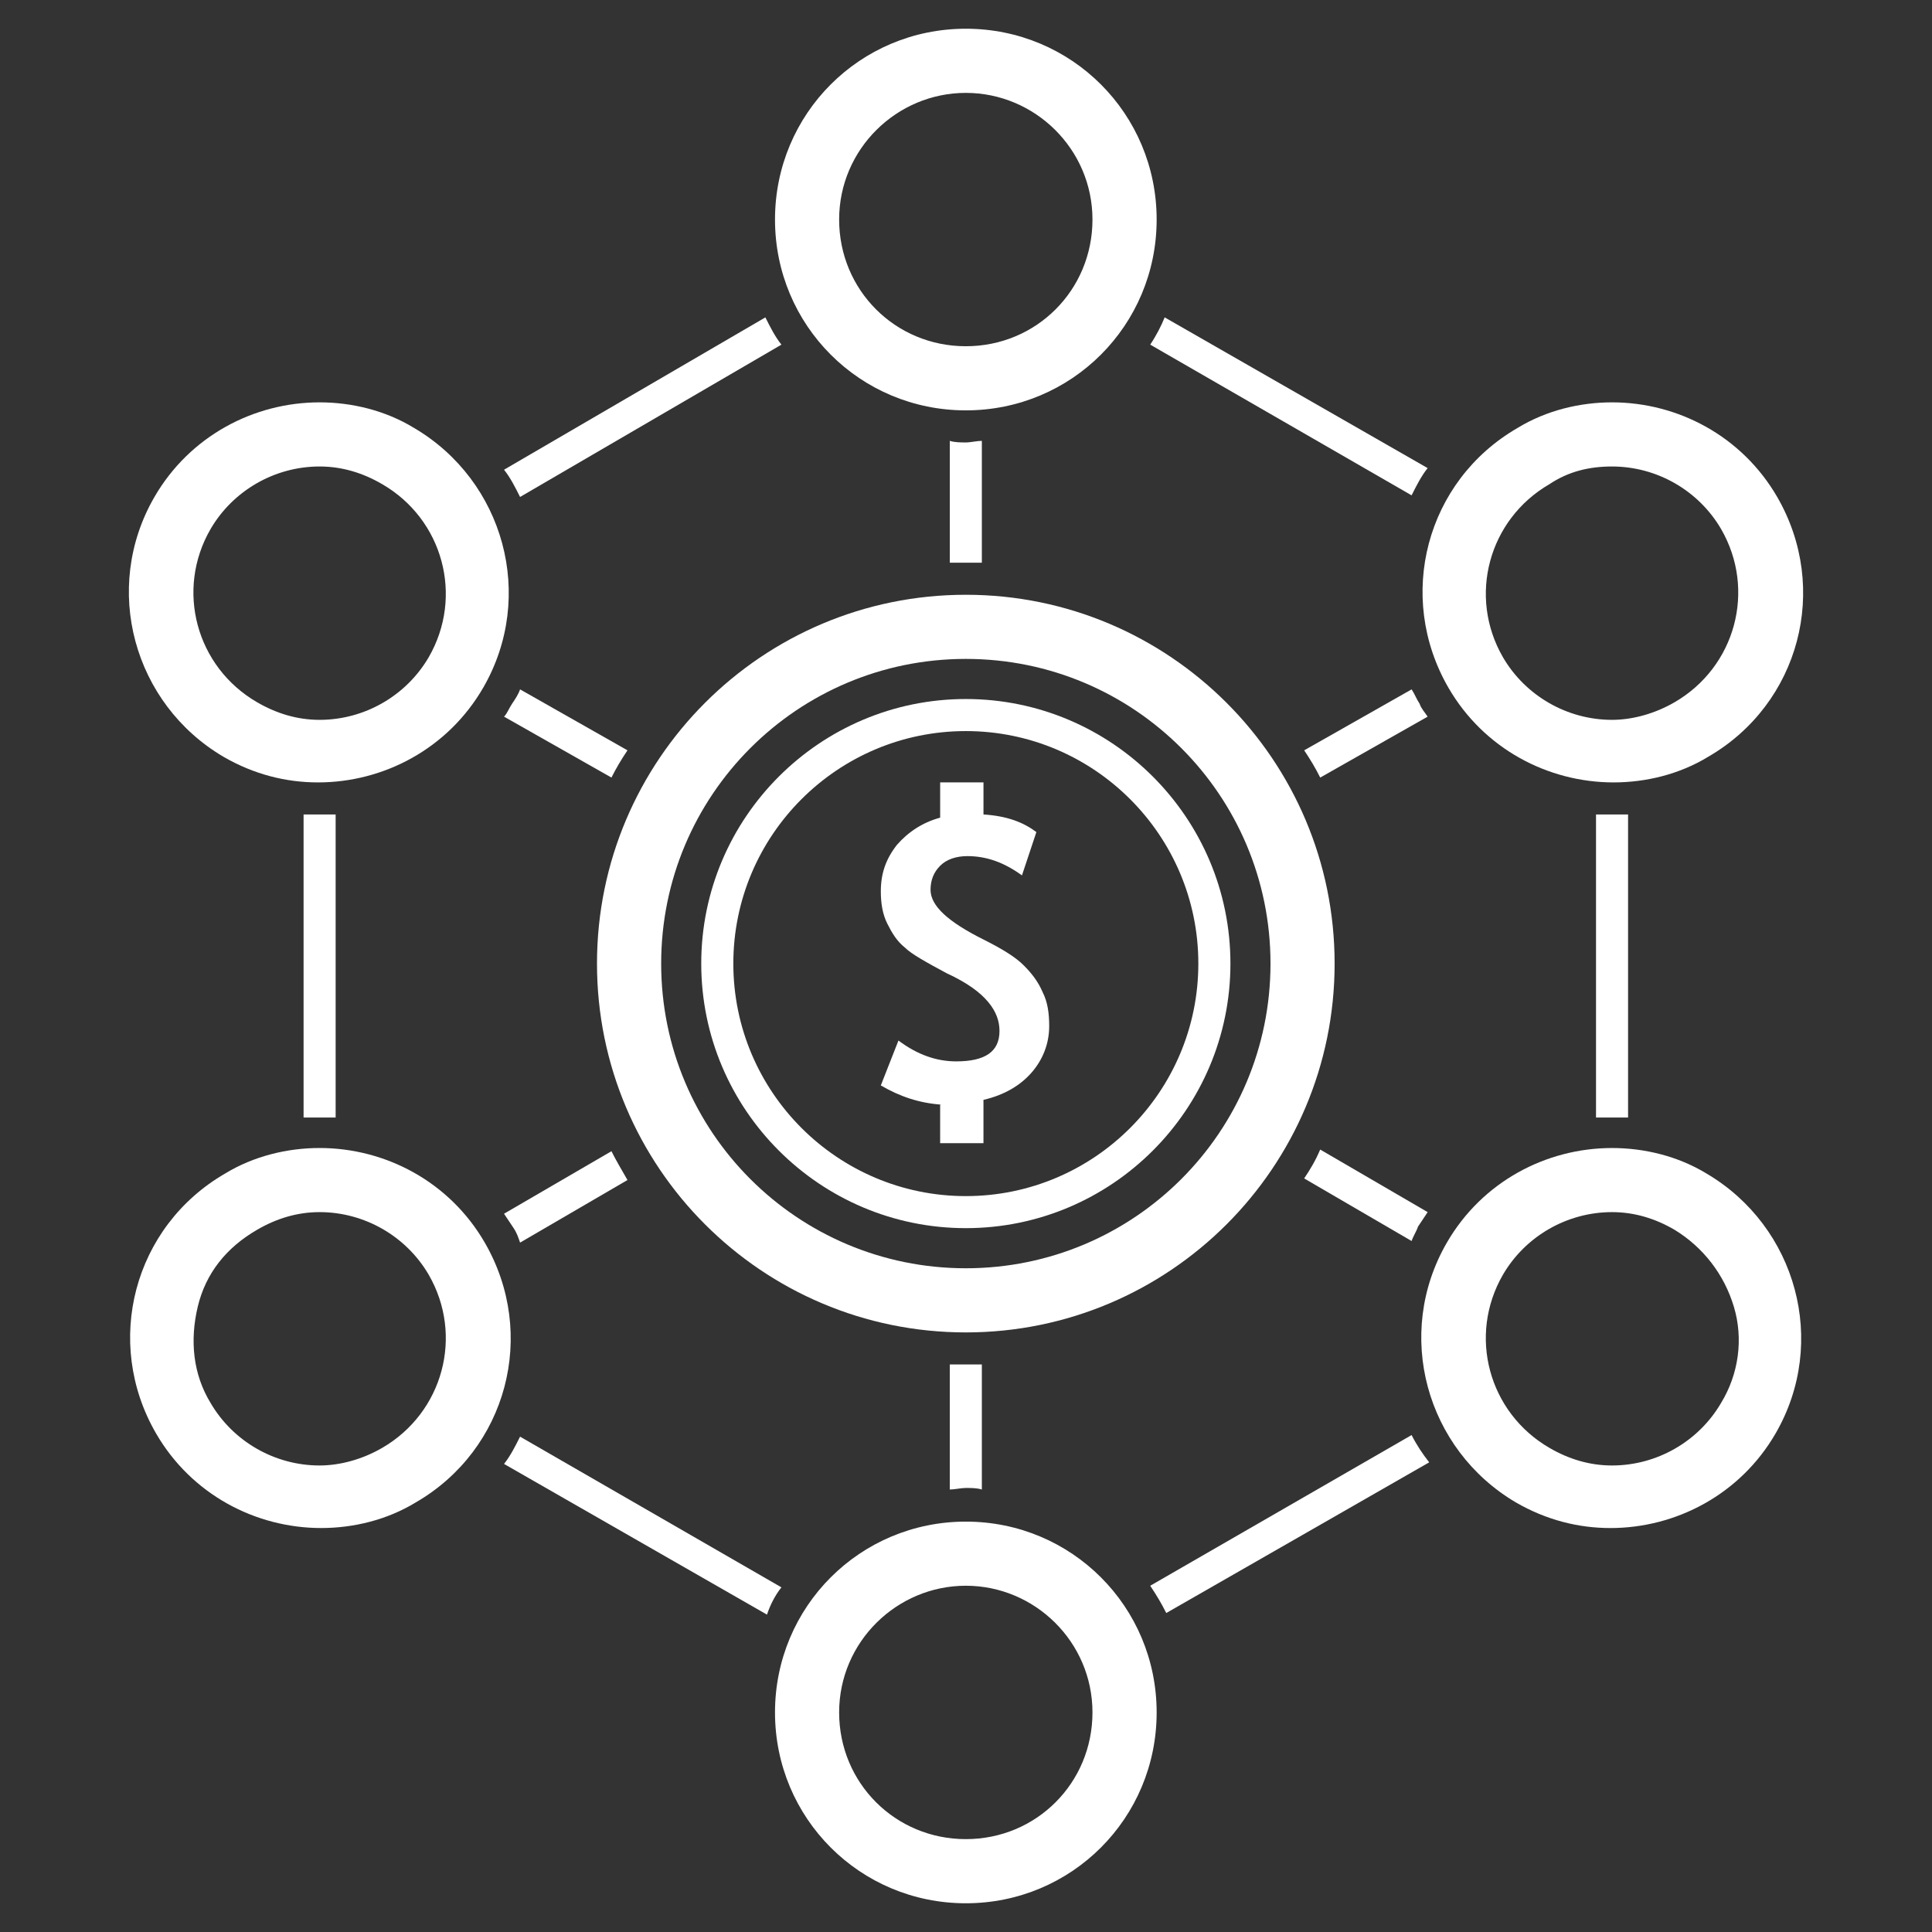 <?xml version="1.0" encoding="utf-8"?>
<!-- Generator: Adobe Illustrator 14.0.0, SVG Export Plug-In . SVG Version: 6.00 Build 43363)  -->
<!DOCTYPE svg PUBLIC "-//W3C//DTD SVG 1.1//EN" "http://www.w3.org/Graphics/SVG/1.1/DTD/svg11.dtd">
<svg version="1.1" id="Layer_2" xmlns="http://www.w3.org/2000/svg" xmlns:xlink="http://www.w3.org/1999/xlink" x="0px" y="0px"
	 width="128px" height="128px" viewBox="0 0 128 128" enable-background="new 0 0 128 128" xml:space="preserve">
<rect x="0" y="0" width="128" height="128" fill="#333333" stroke="none"/>
<g>
	<path fill="#FFFFFF" d="M67.814,63.947c-0.532-0.532-1.384-1.063-2.656-1.702c-2.339-1.167-3.507-2.229-3.507-3.292
		c0-0.639,0.211-1.168,0.637-1.594s1.062-0.639,1.807-0.639c1.274,0,2.442,0.426,3.612,1.277l0.956-2.87
		c-0.849-0.637-1.911-1.063-3.505-1.167v-2.126h-2.87v2.338c-1.169,0.318-2.126,0.955-2.868,1.807
		c-0.745,0.954-1.063,1.911-1.063,3.08c0,0.744,0.105,1.486,0.424,2.125c0.319,0.637,0.639,1.169,1.169,1.593
		c0.424,0.425,1.382,0.957,2.763,1.7c1.381,0.638,2.231,1.274,2.761,1.913c0.531,0.635,0.745,1.273,0.745,1.913
		c0,1.38-0.958,2.016-2.871,2.016c-1.274,0-2.549-0.423-3.823-1.381l-1.169,2.975c1.276,0.742,2.55,1.171,4.037,1.274h-0.106v2.552
		h2.87v-2.871c1.379-0.316,2.443-0.955,3.186-1.804c0.743-0.852,1.169-1.913,1.169-3.081c0-0.852-0.104-1.593-0.426-2.231
		C68.77,65.011,68.344,64.478,67.814,63.947z"/>
	<path fill="#FFFFFF" d="M63.989,27.188c7.013,0,12.642-5.631,12.642-12.643c0-7.011-5.629-12.642-12.642-12.642
		c-7.012,0-12.643,5.631-12.643,12.642C51.346,21.558,56.977,27.188,63.989,27.188z M63.989,6.154c4.568,0,8.39,3.718,8.39,8.392
		c0,4.675-3.716,8.393-8.39,8.393s-8.394-3.718-8.394-8.393C55.595,9.872,59.421,6.154,63.989,6.154z"/>
	<path fill="#FFFFFF" d="M63.989,100.811c-7.012,0-12.643,5.633-12.643,12.643s5.631,12.643,12.643,12.643
		c7.013,0,12.642-5.633,12.642-12.643S71.002,100.811,63.989,100.811z M63.989,121.847c-4.674,0-8.394-3.719-8.394-8.394
		c0-4.674,3.826-8.394,8.394-8.394s8.39,3.72,8.39,8.394C72.379,118.128,68.663,121.847,63.989,121.847z"/>
	<path fill="#FFFFFF" d="M14.801,50.136c2.018,1.169,4.142,1.701,6.268,1.701c4.355,0,8.605-2.233,10.942-6.271
		c3.505-6.055,1.381-13.703-4.569-17.208c-1.912-1.17-4.142-1.701-6.268-1.701c-4.355,0-8.604,2.231-10.942,6.268
		C6.729,38.98,8.851,46.629,14.801,50.136z M13.951,35.05c1.487-2.549,4.249-4.144,7.223-4.144c1.489,0,2.868,0.425,4.145,1.17
		c4.036,2.335,5.417,7.436,3.081,11.473c-1.489,2.549-4.252,4.143-7.226,4.143c-1.486,0-2.866-0.425-4.142-1.167
		C12.997,44.186,11.613,39.087,13.951,35.05z"/>
	<path fill="#FFFFFF" d="M113.071,77.755c-1.913-1.167-4.146-1.696-6.27-1.696c-4.356,0-8.605,2.229-10.942,6.268
		c-3.507,6.056-1.381,13.704,4.569,17.211c2.017,1.167,4.143,1.699,6.265,1.699c4.358,0,8.607-2.232,10.945-6.268
		C121.143,88.914,119.02,81.265,113.071,77.755z M114.026,92.949c-1.487,2.549-4.249,4.143-7.225,4.143
		c-1.489,0-2.869-0.423-4.144-1.165c-4.036-2.339-5.418-7.438-3.081-11.478c1.487-2.549,4.25-4.143,7.225-4.143
		c1.487,0,2.868,0.426,4.144,1.171c1.911,1.168,3.292,2.972,3.929,5.098C115.514,88.701,115.194,91.036,114.026,92.949z"/>
	<path fill="#FFFFFF" d="M32.117,82.326c-2.336-4.039-6.586-6.268-10.942-6.268c-2.123,0-4.355,0.529-6.268,1.696
		c-6.055,3.51-8.073,11.159-4.568,17.214c2.337,4.035,6.587,6.268,10.942,6.268c2.126,0,4.355-0.532,6.268-1.699
		C33.604,96.03,35.623,88.382,32.117,82.326z M25.319,95.927c-1.277,0.742-2.765,1.165-4.145,1.165
		c-2.975,0-5.736-1.594-7.223-4.143c-1.167-1.913-1.38-4.142-0.85-6.374c0.53-2.232,1.911-3.93,3.931-5.098
		c1.276-0.745,2.656-1.171,4.142-1.171c2.974,0,5.737,1.594,7.226,4.143C30.736,88.488,29.355,93.588,25.319,95.927z"/>
	<path fill="#FFFFFF" d="M95.964,45.566c2.339,4.037,6.588,6.271,10.942,6.271c2.126,0,4.356-0.532,6.27-1.701
		c6.056-3.507,8.073-11.155,4.568-17.211c-2.337-4.036-6.586-6.268-10.942-6.268c-2.124,0-4.356,0.531-6.269,1.701
		C94.479,31.863,92.461,39.512,95.964,45.566z M102.658,32.076c1.274-0.851,2.654-1.17,4.144-1.17c2.976,0,5.737,1.595,7.225,4.144
		c2.337,4.037,0.954,9.136-3.081,11.475c-1.275,0.742-2.763,1.167-4.144,1.167c-2.975,0-5.737-1.594-7.225-4.143
		C97.24,39.512,98.622,34.411,102.658,32.076z"/>
	<polygon fill="#FFFFFF" points="20.113,74.039 21.176,74.039 22.237,74.039 22.237,53.961 21.176,53.961 20.113,53.961 	"/>
	<path fill="#FFFFFF" d="M34.03,81.368c0.213,0.319,0.319,0.639,0.426,0.958l7.116-4.146c-0.424-0.741-0.744-1.273-1.062-1.909
		l-7.118,4.142C33.604,80.732,33.816,81.052,34.03,81.368z"/>
	<path fill="#FFFFFF" d="M93.948,81.265c0.211-0.319,0.424-0.639,0.639-0.958l-7.12-4.146c-0.319,0.746-0.639,1.278-1.062,1.913
		l7.117,4.146C93.629,81.9,93.842,81.584,93.948,81.265z"/>
	<polygon fill="#FFFFFF" points="105.74,53.961 105.74,74.039 106.802,74.039 107.864,74.039 107.864,53.961 106.802,53.961 	"/>
	<path fill="#FFFFFF" d="M62.926,90.4v8.284c0.318,0,0.744-0.103,1.063-0.103c0.318,0,0.745,0,1.061,0.103V90.4h-1.061H62.926z"/>
	<path fill="#FFFFFF" d="M41.572,49.711l-7.116-4.038c-0.106,0.32-0.319,0.638-0.533,0.956c-0.213,0.319-0.319,0.638-0.529,0.851
		l7.116,4.036C40.83,50.879,41.147,50.347,41.572,49.711z"/>
	<path fill="#FFFFFF" d="M94.055,46.629c-0.213-0.318-0.319-0.636-0.532-0.956l-7.117,4.038c0.425,0.636,0.742,1.168,1.062,1.805
		l7.116-4.036C94.374,47.159,94.161,46.948,94.055,46.629z"/>
	<path fill="#FFFFFF" d="M34.456,95.182c-0.319,0.636-0.639,1.274-1.063,1.807l17.421,9.984c0.213-0.636,0.532-1.274,0.957-1.807
		L34.456,95.182z"/>
	<path fill="#FFFFFF" d="M76.205,105.06c0.426,0.639,0.745,1.171,1.063,1.807l17.421-9.984c-0.424-0.532-0.848-1.171-1.167-1.807
		L76.205,105.06z"/>
	<path fill="#FFFFFF" d="M93.522,32.818c0.319-0.636,0.637-1.273,1.063-1.805l-17.423-9.986c-0.213,0.532-0.532,1.167-0.957,1.806
		L93.522,32.818z"/>
	<path fill="#FFFFFF" d="M51.771,22.834c-0.424-0.532-0.744-1.17-1.063-1.806L33.393,31.12c0.424,0.531,0.744,1.167,1.063,1.805
		L51.771,22.834z"/>
	<path fill="#FFFFFF" d="M65.05,37.281v-8.073c-0.319,0-0.742,0.105-1.061,0.105s-0.744,0-1.062-0.105v8.073h1.062H65.05z"/>
	<path fill="#FFFFFF" d="M88.422,63.84c0-13.492-10.942-24.435-24.433-24.435c-13.494,0-24.437,10.942-24.437,24.435
		c0,13.493,10.942,24.436,24.437,24.436C77.479,88.275,88.422,77.333,88.422,63.84z M63.989,84.026
		c-11.155,0-20.185-9.029-20.185-20.187c0-11.155,9.029-20.185,20.185-20.185c11.155,0,20.185,9.029,20.185,20.185
		C84.174,74.997,75.144,84.026,63.989,84.026z"/>
	<path fill="#FFFFFF" d="M63.989,46.312c-9.668,0-17.53,7.86-17.53,17.527c0,9.668,7.862,17.529,17.53,17.529
		c9.668,0,17.53-7.861,17.53-17.529C81.519,54.172,73.657,46.312,63.989,46.312z M63.989,79.245c-8.5,0-15.404-6.906-15.404-15.406
		c0-8.498,6.903-15.403,15.404-15.403c8.499,0,15.404,6.905,15.404,15.403C79.393,72.339,72.487,79.245,63.989,79.245z"/>
</g>
</svg>
